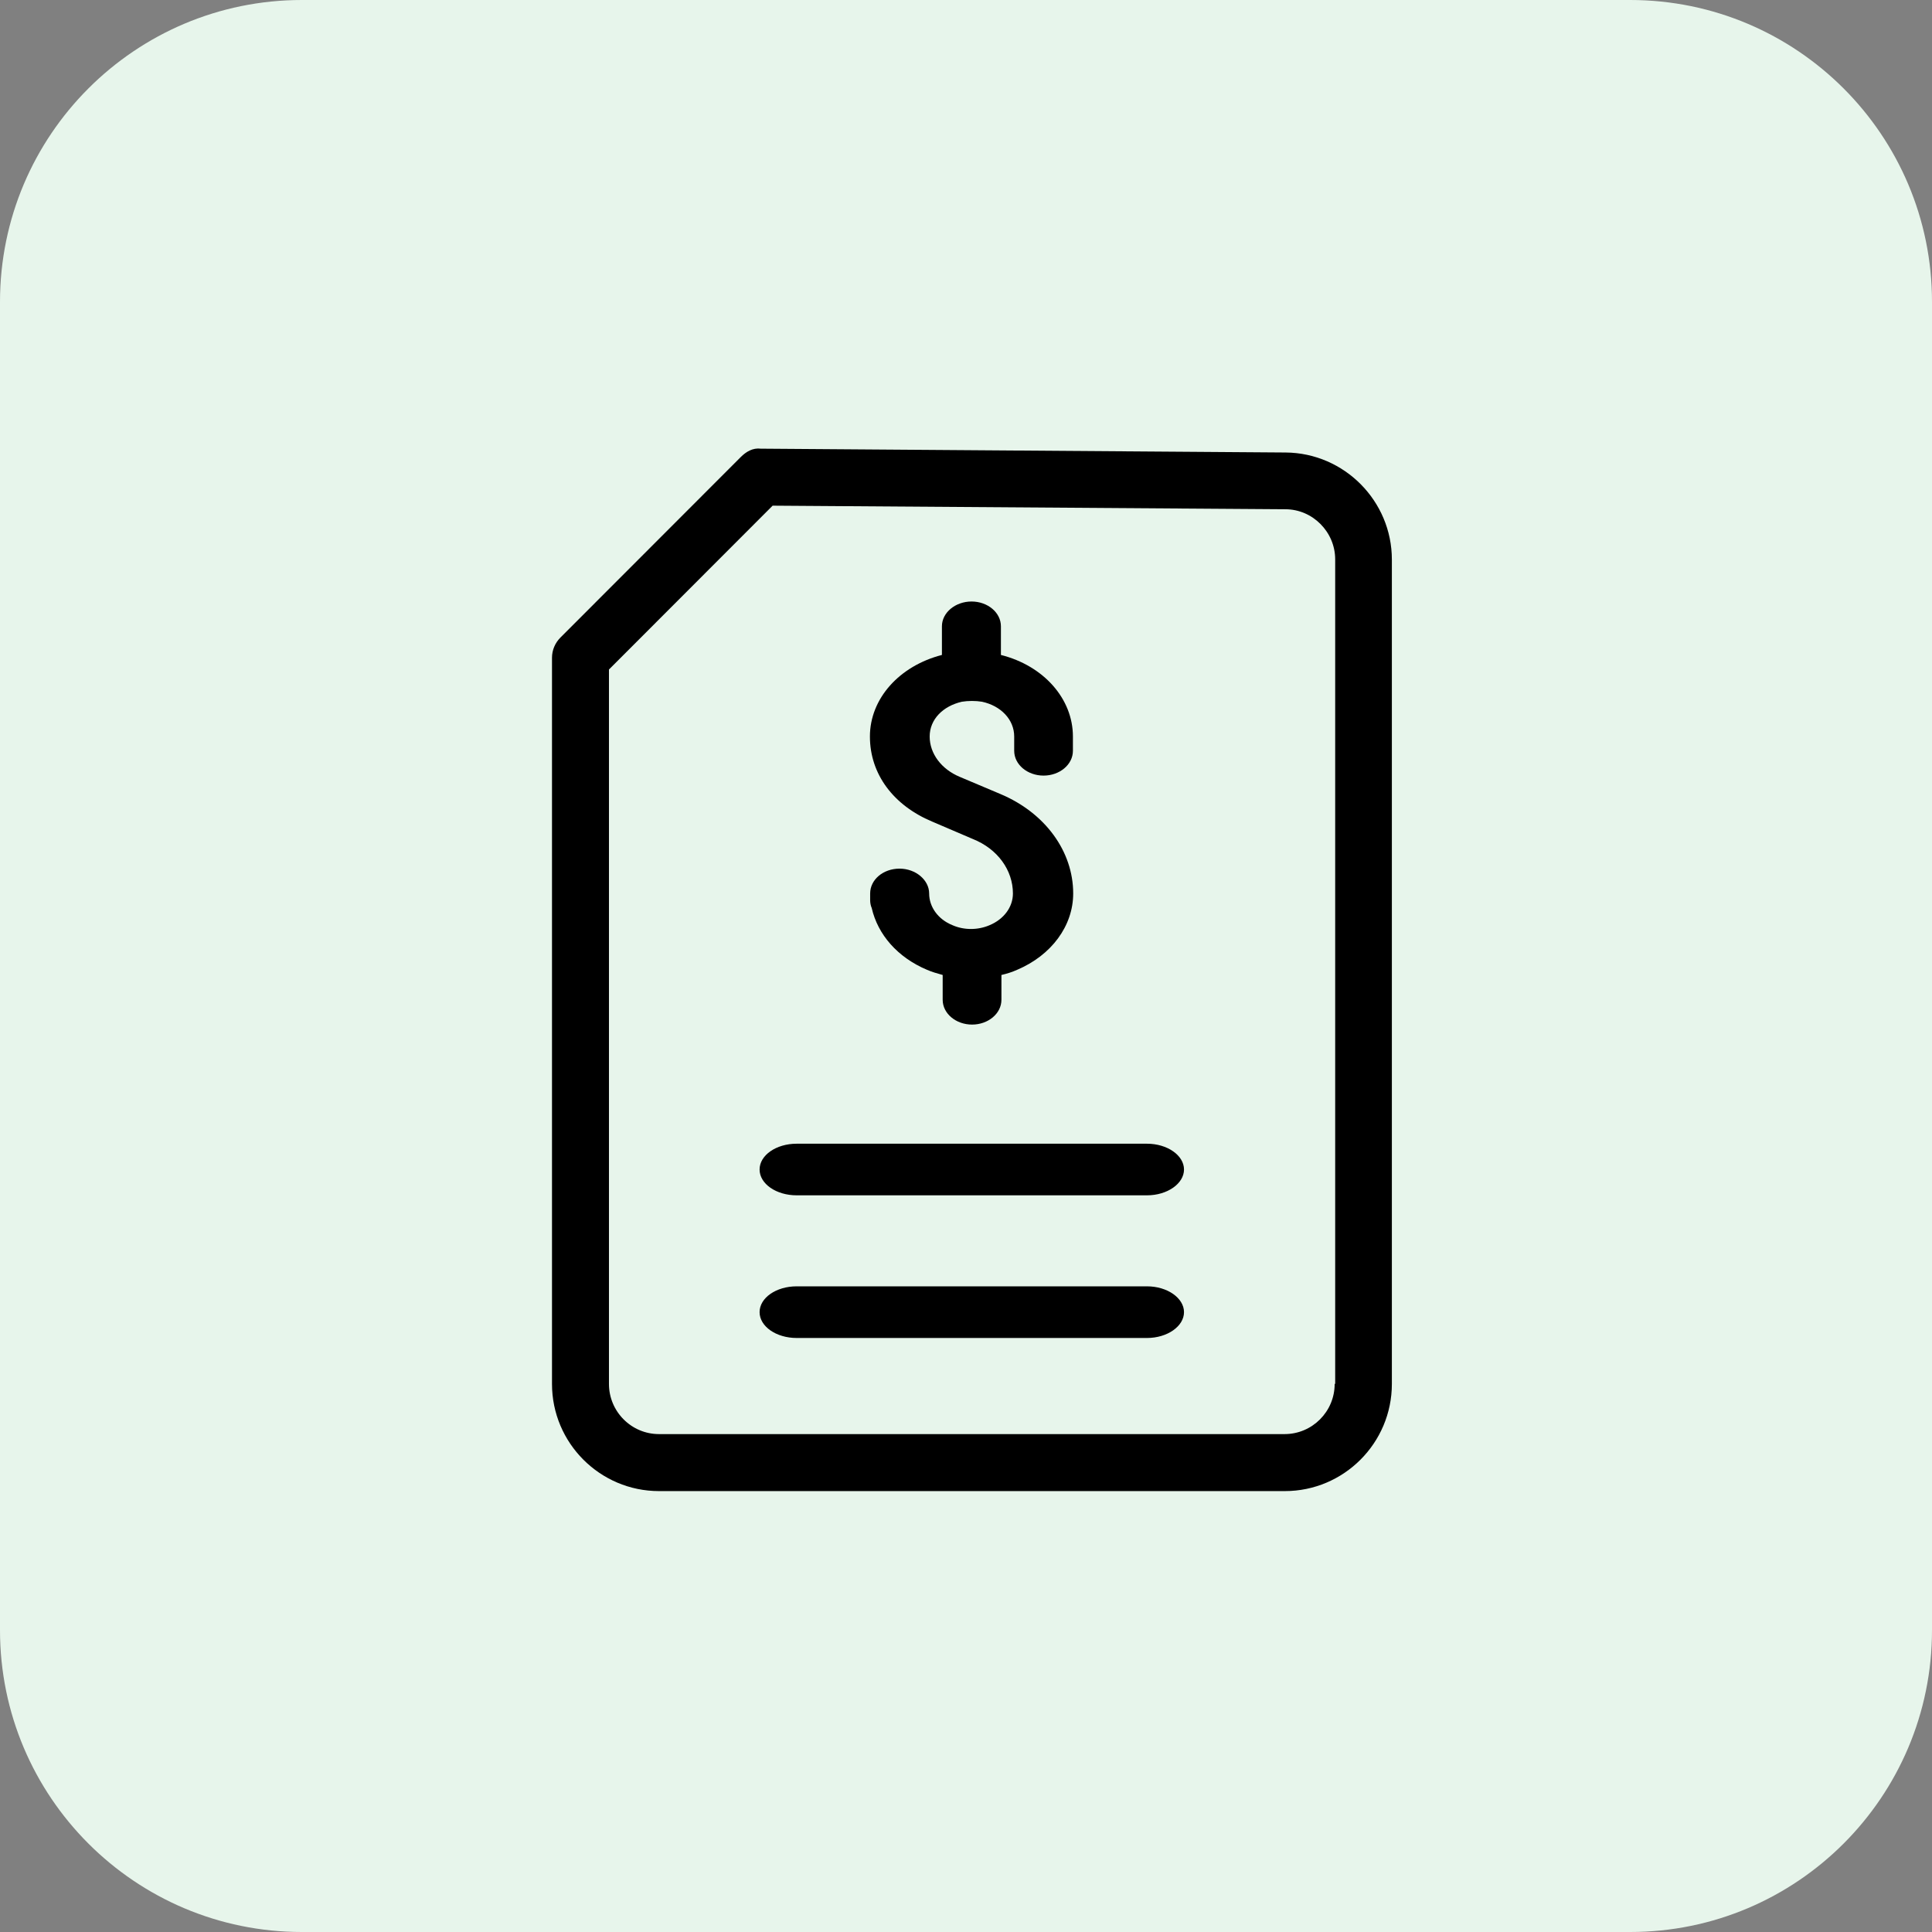 <svg xmlns="http://www.w3.org/2000/svg" width="56" height="56" viewBox="0 0 56 56" fill="none"><rect x="0" y="0" width="56" height="56" fill="#808080" stroke="none"/><path d="M0 8.75C0 3.918 3.918 0 8.75 0H47.25C52.083 0 56 3.918 56 8.75V47.25C56 52.083 52.083 56 47.25 56H8.75C3.918 56 0 52.083 0 47.25V8.75Z" fill="#E7F5EB"></path><path d="M37.257 13.116L22.055 13.005C21.818 12.975 21.625 13.094 21.47 13.249L16.244 18.48C16.089 18.636 16 18.843 16 19.065V40.115C16 41.827 17.392 43.22 19.101 43.22H37.242C38.952 43.22 40.344 41.827 40.344 40.115V16.22C40.344 14.524 38.967 13.13 37.265 13.116H37.257ZM38.686 40.115C38.686 40.916 38.035 41.568 37.235 41.568H19.101C18.302 41.568 17.651 40.916 17.651 40.115V19.406L22.395 14.657L37.257 14.761C38.049 14.761 38.701 15.42 38.701 16.213V40.108L38.686 40.115Z" fill="black"></path><path d="M26.873 28.112C27.014 28.172 27.162 28.216 27.324 28.26V28.979C27.324 29.379 27.709 29.698 28.176 29.698C28.642 29.698 29.027 29.379 29.027 28.979V28.26C29.19 28.223 29.345 28.172 29.478 28.112C30.477 27.69 31.107 26.838 31.107 25.897C31.107 24.682 30.3 23.563 28.997 23.015L27.82 22.518C27.287 22.296 26.947 21.844 26.947 21.348C26.947 20.851 27.332 20.466 27.88 20.34C28.065 20.31 28.279 20.31 28.464 20.34C29.012 20.458 29.397 20.858 29.397 21.348V21.762C29.397 22.163 29.782 22.481 30.248 22.481C30.714 22.481 31.099 22.163 31.099 21.762V21.348C31.099 20.251 30.248 19.295 29.012 18.984V18.154C29.012 17.754 28.627 17.435 28.161 17.435C27.695 17.435 27.302 17.754 27.302 18.154V18.984C26.066 19.302 25.215 20.251 25.215 21.348C25.215 22.444 25.903 23.348 27.021 23.815L28.198 24.319C28.923 24.608 29.36 25.23 29.36 25.897C29.36 26.297 29.093 26.645 28.686 26.816C28.346 26.964 27.939 26.964 27.606 26.816C27.184 26.645 26.932 26.282 26.932 25.897C26.932 25.512 26.547 25.178 26.073 25.178C25.6 25.178 25.222 25.497 25.222 25.897V26.097C25.222 26.163 25.237 26.253 25.267 26.319C25.444 27.09 26.014 27.749 26.873 28.112Z" fill="black"></path><path d="M23.091 38.782H33.246C33.838 38.782 34.319 38.441 34.319 38.033C34.319 37.626 33.838 37.285 33.246 37.285H23.091C22.499 37.285 22.017 37.618 22.017 38.033C22.017 38.448 22.499 38.782 23.091 38.782Z" fill="black"></path><path d="M23.091 34.647H33.246C33.838 34.647 34.319 34.306 34.319 33.899C34.319 33.491 33.838 33.151 33.246 33.151H23.091C22.499 33.151 22.017 33.484 22.017 33.899C22.017 34.314 22.499 34.647 23.091 34.647Z" fill="black"></path></svg>